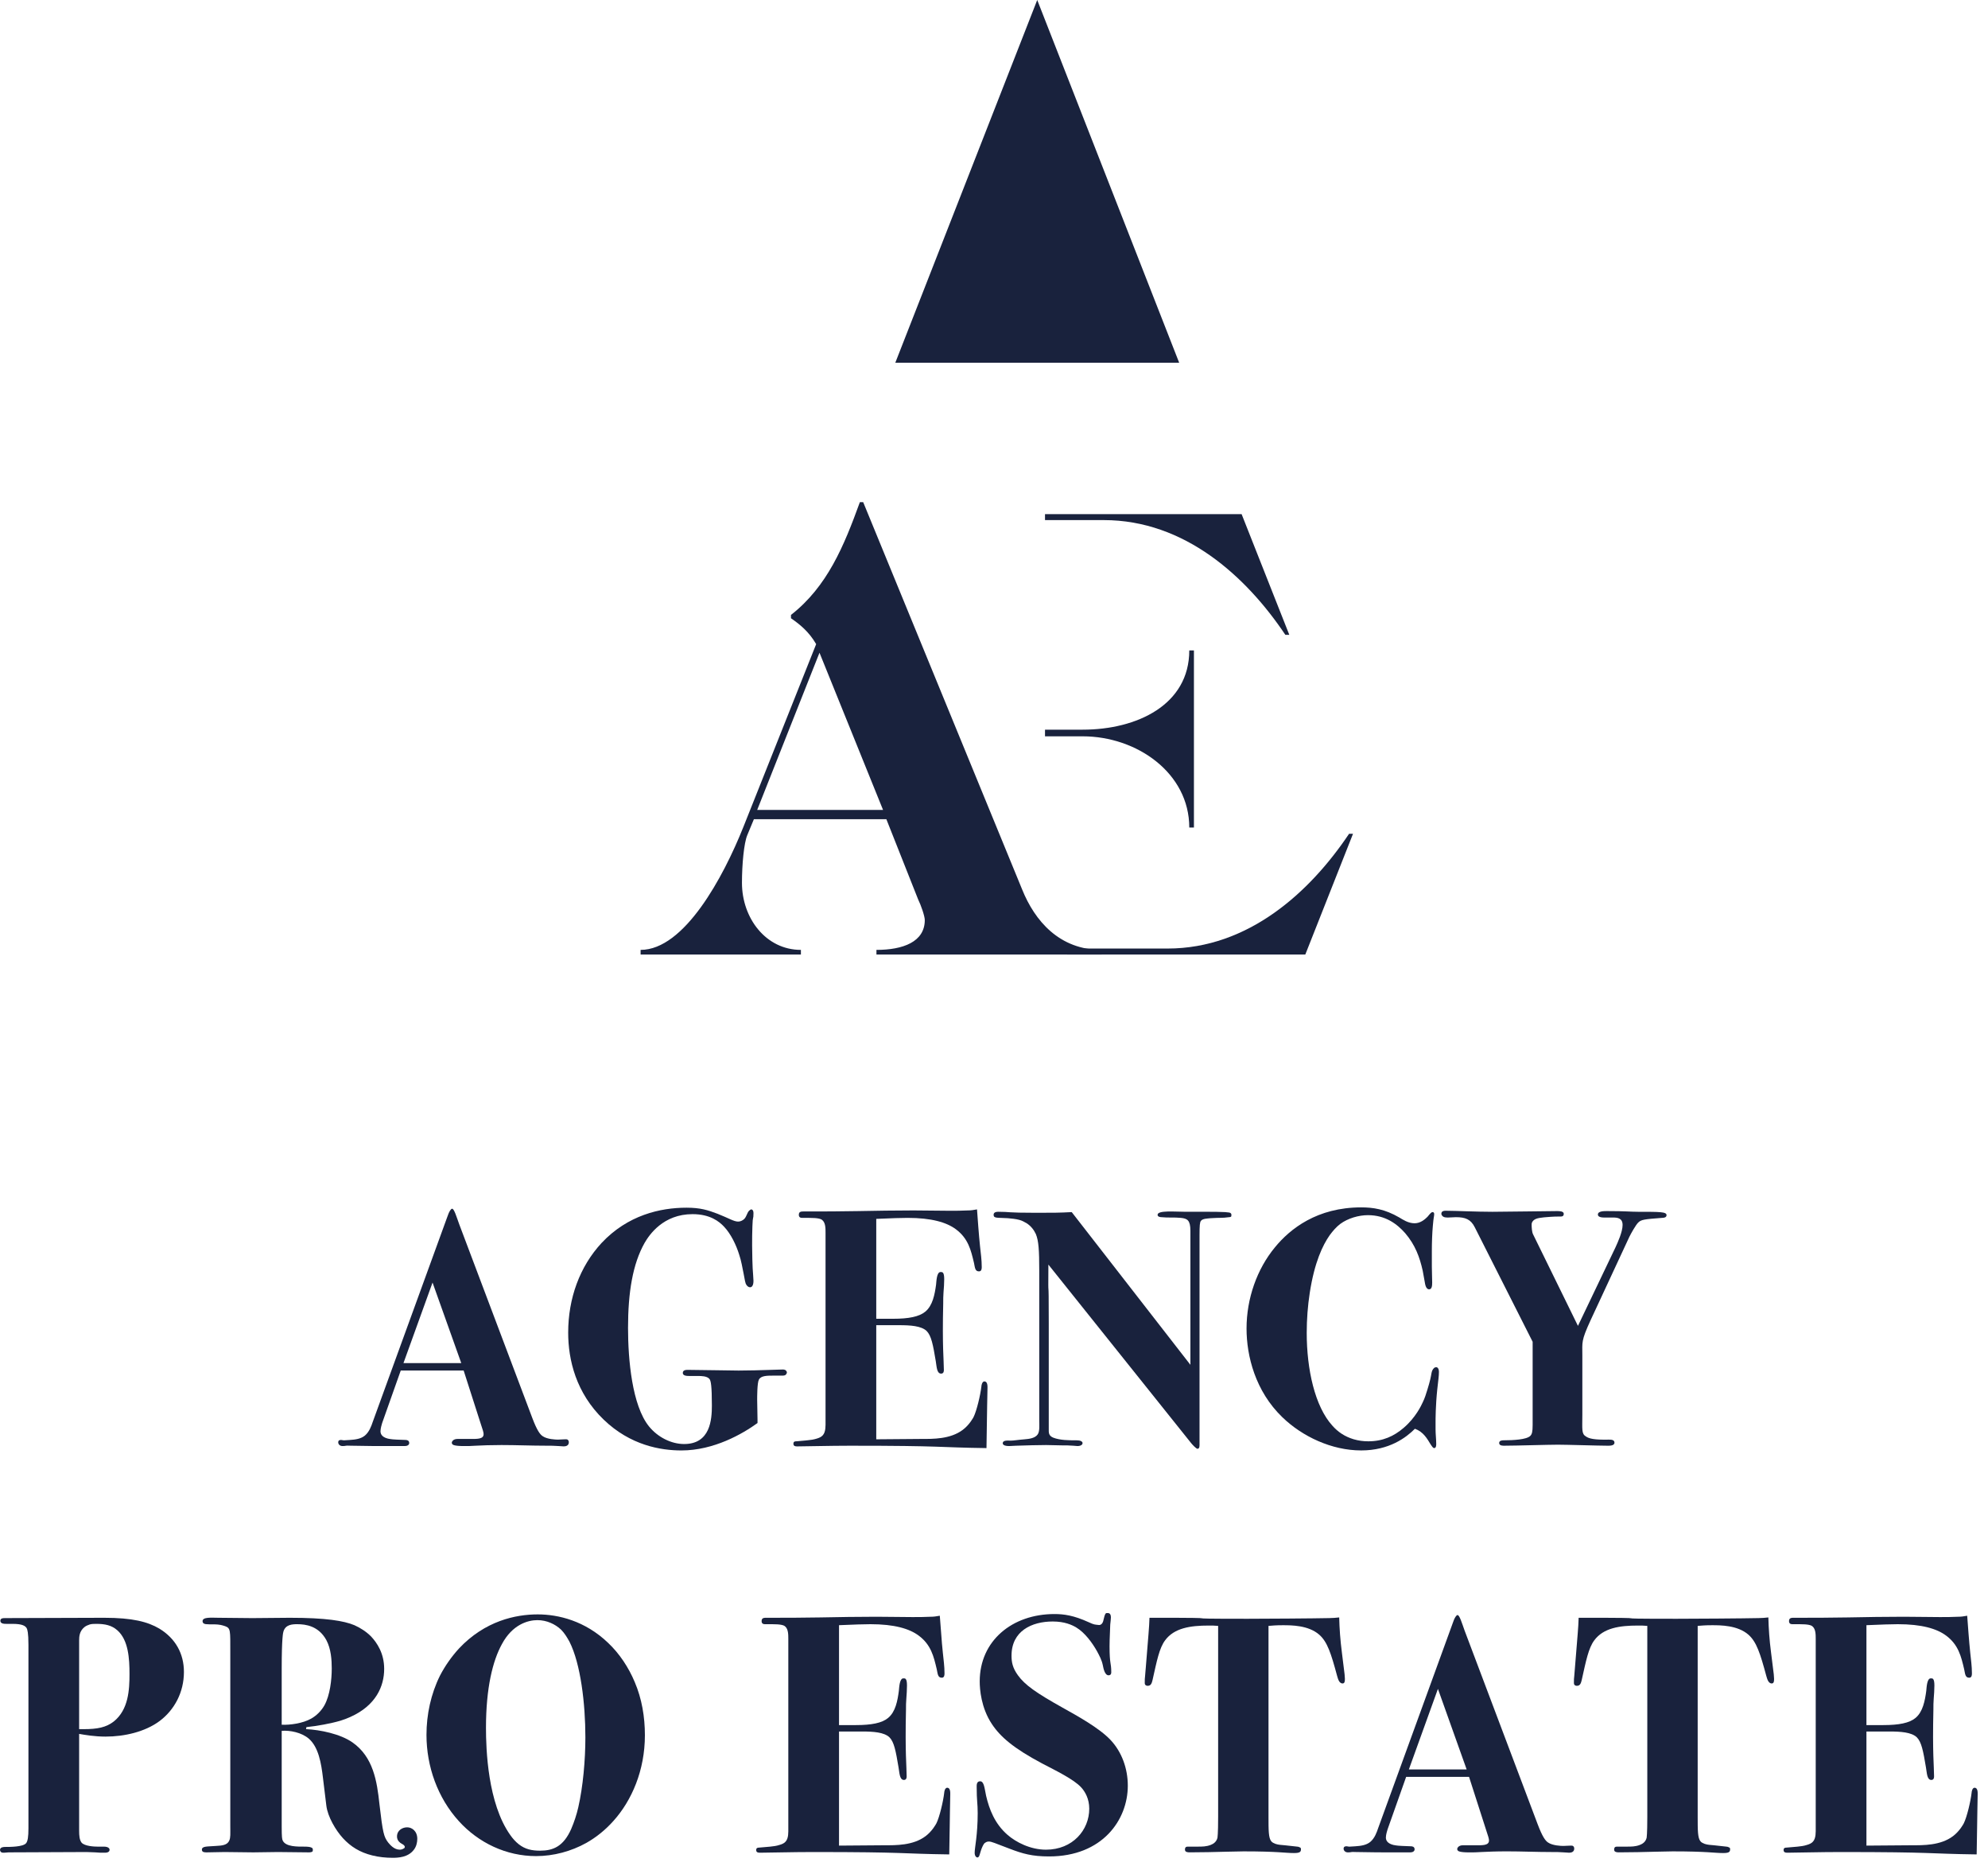 <?xml version="1.0" encoding="UTF-8"?> <svg xmlns="http://www.w3.org/2000/svg" width="114" height="107" viewBox="0 0 114 107" fill="none"><path d="M68.198 47.441H68.465V37.289H68.198C68.198 40.407 65.199 41.832 62.084 41.832H59.925V42.213H62.084C65.199 42.213 68.198 44.323 68.198 47.441Z" fill="#19223D"></path><path d="M59.925 29.817H63.299C67.933 29.817 71.465 33.049 73.707 36.395H73.934L71.199 29.475H59.925V29.817Z" fill="#19223D"></path><path d="M61.193 54.38H66.951C71.585 54.38 75.119 51.148 77.36 47.802H77.587L74.852 54.722H61.191L61.193 54.38Z" fill="#19223D"></path><path d="M43.42 46.434H50.638L46.993 37.421L43.42 46.434ZM42.623 47.423L46.802 36.928C46.384 36.205 45.852 35.786 45.358 35.444V35.254C47.447 33.62 48.396 31.3 49.308 28.79H49.499L58.615 50.996C59.337 52.783 60.742 54.457 63.174 54.457V54.723H50.259V54.457C51.779 54.457 53.031 53.999 53.031 52.746C53.031 52.517 52.803 51.87 52.651 51.567L50.828 46.966H43.231L42.852 47.879C42.661 48.334 42.547 49.552 42.547 50.616C42.547 52.632 43.915 54.457 45.927 54.457V54.723H36.735V54.457C39.243 54.457 41.483 50.274 42.623 47.423Z" fill="#19223D"></path><path d="M67.619 20.796L59.479 0L51.34 20.796H67.619Z" fill="#19223D"></path><path d="M23.136 78.147H26.451L24.804 73.528L23.136 78.147ZM22.98 78.573L21.914 81.582C21.896 81.64 21.819 81.892 21.819 82.048C21.819 82.165 21.856 82.378 22.244 82.476C22.417 82.514 22.652 82.533 22.747 82.533L23.252 82.552C23.329 82.552 23.466 82.573 23.466 82.728C23.466 82.844 23.35 82.902 23.214 82.902H22.768C21.624 82.902 20.926 82.902 20.112 82.882C19.742 82.863 19.878 82.902 19.646 82.902C19.472 82.902 19.395 82.786 19.395 82.689C19.395 82.552 19.509 82.552 19.567 82.552C19.606 82.552 19.667 82.573 19.704 82.573H19.742C19.86 82.573 19.956 82.552 20.072 82.552C20.365 82.533 20.691 82.494 20.926 82.3C21.177 82.087 21.294 81.757 21.372 81.524L25.58 69.956C25.618 69.839 25.676 69.704 25.716 69.587C25.753 69.49 25.85 69.296 25.927 69.296C26.044 69.296 26.179 69.763 26.335 70.19L30.524 81.292C30.795 82.008 30.969 82.242 31.125 82.339C31.378 82.514 31.862 82.533 31.997 82.533C32.134 82.533 32.269 82.514 32.423 82.514C32.502 82.514 32.56 82.514 32.597 82.591C32.618 82.631 32.618 82.649 32.618 82.689C32.618 82.882 32.444 82.921 32.327 82.921C32.229 82.921 32.134 82.902 32.035 82.902C31.804 82.882 31.569 82.882 31.337 82.882C30.466 82.882 29.612 82.844 28.759 82.844C28.119 82.844 27.674 82.863 27.286 82.882C27.051 82.902 26.819 82.902 26.588 82.902C26.044 82.902 25.967 82.824 25.948 82.804C25.927 82.786 25.907 82.747 25.907 82.707C25.907 82.669 25.967 82.494 26.237 82.494H26.976C27.344 82.494 27.732 82.514 27.732 82.223C27.732 82.126 27.712 82.048 27.497 81.406L26.588 78.573H22.98Z" fill="#19223D"></path><path d="M39.561 78.885C39.405 78.885 39.154 78.885 39.154 78.709C39.154 78.516 39.405 78.535 39.483 78.535C40.008 78.535 41.945 78.574 42.353 78.574C42.974 78.574 43.575 78.554 44.175 78.535C44.389 78.535 44.603 78.516 44.814 78.516C44.912 78.516 45.009 78.496 45.087 78.593C45.107 78.612 45.124 78.651 45.124 78.691C45.124 78.729 45.087 78.767 45.067 78.806C45.009 78.864 44.931 78.864 44.835 78.864H44.389C43.981 78.864 43.633 78.864 43.517 79.098C43.419 79.272 43.419 80.088 43.419 80.243C43.419 80.632 43.439 81 43.439 81.388V81.582C42.585 82.202 40.937 83.154 39.075 83.154C37.893 83.154 36.148 82.864 34.618 81.388C33.026 79.855 32.582 77.953 32.582 76.4C32.582 74.44 33.24 72.615 34.499 71.257C35.993 69.665 37.856 69.237 39.368 69.237C40.161 69.237 40.59 69.374 41.151 69.587C41.792 69.839 42.081 70.034 42.332 70.034C42.469 70.034 42.605 69.957 42.683 69.878C42.761 69.802 42.799 69.684 42.857 69.568C42.877 69.51 42.915 69.452 42.953 69.413C42.974 69.394 43.051 69.334 43.072 69.334C43.109 69.334 43.207 69.355 43.207 69.55C43.207 69.976 43.167 69.626 43.146 70.305C43.13 70.674 43.13 71.044 43.13 71.412C43.13 71.702 43.146 72.712 43.188 73.101C43.188 73.216 43.207 73.314 43.207 73.43C43.207 73.76 43.072 73.8 43.014 73.8C42.935 73.8 42.857 73.742 42.819 73.683C42.721 73.567 42.721 73.391 42.643 73.023C42.567 72.654 42.509 72.286 42.39 71.936C42.218 71.373 41.907 70.733 41.52 70.325C41.247 70.034 40.725 69.607 39.715 69.607C38.03 69.607 37.233 70.791 36.963 71.257C36.283 72.459 36.014 74.09 36.014 76.128C36.014 77.953 36.246 80.574 37.216 81.776C37.719 82.397 38.496 82.786 39.231 82.786C40.743 82.786 40.822 81.369 40.822 80.574C40.822 79.448 40.764 79.156 40.685 79.059C40.55 78.885 40.201 78.885 40.045 78.885H39.561Z" fill="#19223D"></path><path d="M50.248 75.605H51.218C52.109 75.605 52.709 75.487 53.06 75.197C53.486 74.847 53.602 74.206 53.679 73.643C53.7 73.43 53.716 72.964 53.911 72.927H53.969C54.047 72.927 54.145 72.945 54.145 73.333C54.145 73.587 54.125 73.838 54.105 74.09C54.088 74.303 54.088 74.498 54.088 74.713C54.027 77.215 54.125 77.993 54.125 78.536C54.125 78.593 54.125 78.749 53.969 78.749C53.716 78.749 53.716 78.361 53.66 78.03C53.505 77.099 53.407 76.575 53.135 76.303C52.825 76.012 52.206 75.973 51.565 75.973H50.248V82.515L52.846 82.494C53.486 82.494 54.493 82.515 55.212 81.971C55.599 81.679 55.81 81.273 55.831 81.233C56.005 80.884 56.219 79.99 56.277 79.487C56.277 79.427 56.317 79.195 56.451 79.195C56.491 79.195 56.529 79.214 56.549 79.235C56.627 79.311 56.627 79.448 56.627 79.563C56.627 79.913 56.607 80.243 56.607 80.574C56.607 81.039 56.587 81.446 56.569 83.019C53.679 82.98 54.242 82.883 48.736 82.883C47.591 82.883 46.155 82.922 45.709 82.922C45.594 82.922 45.498 82.901 45.498 82.767C45.498 82.649 45.574 82.63 45.651 82.63L46.292 82.573C46.486 82.552 46.66 82.533 46.835 82.475C46.969 82.436 47.105 82.378 47.184 82.281C47.358 82.087 47.34 81.737 47.34 81.486V70.674C47.34 70.421 47.34 70.112 47.163 69.957C47.088 69.878 46.911 69.821 46.407 69.821H46.002C45.923 69.821 45.808 69.802 45.808 69.647C45.808 69.452 45.944 69.452 46.118 69.452H46.835C47.262 69.452 48.038 69.452 49.182 69.432C50.248 69.413 51.313 69.394 52.379 69.394C53.077 69.394 53.758 69.413 54.456 69.413C54.803 69.413 55.154 69.413 55.501 69.394C55.677 69.394 55.81 69.374 56.026 69.335C56.14 70.947 56.182 71.257 56.199 71.451C56.24 71.839 56.297 72.228 56.297 72.635C56.297 72.712 56.297 72.888 56.14 72.888C55.91 72.888 55.91 72.674 55.852 72.402C55.677 71.664 55.521 71.004 54.823 70.48C54.282 70.073 53.407 69.821 52.051 69.821C51.623 69.821 51.197 69.839 50.248 69.878V75.605Z" fill="#19223D"></path><path d="M59.595 72.867C59.595 71.645 59.558 71.14 59.402 70.752C59.286 70.5 59.112 70.286 58.877 70.131C58.741 70.053 58.607 69.976 58.451 69.936C58.237 69.879 58.006 69.859 57.792 69.839C57.192 69.801 56.978 69.859 56.978 69.646C56.978 69.549 57.036 69.471 57.25 69.471C57.948 69.471 57.658 69.529 59.402 69.529C60.372 69.529 60.74 69.529 61.457 69.49L68.262 78.244V70.558C68.262 69.956 68.088 69.859 67.719 69.821C67.524 69.801 67.351 69.801 67.156 69.801C66.982 69.801 66.789 69.801 66.613 69.781C66.537 69.781 66.381 69.763 66.381 69.646C66.381 69.374 67.369 69.471 67.991 69.471H69.271C69.561 69.471 69.909 69.471 70.26 69.49C70.473 69.51 70.549 69.51 70.588 69.568C70.628 69.608 70.609 69.666 70.609 69.722C70.609 69.763 70.531 69.781 70.473 69.781C70.065 69.839 69.988 69.801 69.426 69.839C69.232 69.859 68.96 69.859 68.863 69.995C68.805 70.073 68.786 70.248 68.786 70.81V82.746C68.786 82.863 68.805 83.058 68.668 83.058C68.592 83.058 68.359 82.804 68.301 82.728L60.119 72.499C60.1 75.119 60.14 72.517 60.14 75.876V81.912C60.14 82.126 60.119 82.3 60.391 82.418C60.78 82.573 61.321 82.573 61.669 82.573C61.805 82.573 61.982 82.573 62.057 82.67C62.077 82.688 62.077 82.728 62.077 82.746C62.077 82.804 61.999 82.902 61.787 82.902C61.71 82.902 61.631 82.883 61.554 82.883C61.342 82.863 61.107 82.863 60.896 82.863C60.586 82.863 60.293 82.844 59.984 82.844C59.711 82.844 58.683 82.863 58.258 82.883C58.121 82.883 58.006 82.902 57.869 82.902C57.56 82.902 57.502 82.804 57.502 82.746C57.502 82.552 57.792 82.591 57.967 82.591C58.141 82.591 58.297 82.552 58.762 82.515C59.014 82.494 59.344 82.455 59.5 82.242C59.633 82.068 59.595 81.679 59.595 81.465V72.867Z" fill="#19223D"></path><path d="M82.108 72.615C82.108 72.945 82.127 73.255 82.127 73.528C82.127 73.722 82.108 73.916 81.952 73.916C81.758 73.916 81.72 73.605 81.7 73.489C81.662 73.276 81.623 73.062 81.584 72.849C81.409 72.071 81.157 71.373 80.577 70.695C80.11 70.169 79.45 69.665 78.443 69.665C77.919 69.665 77.299 69.84 76.854 70.169C76.62 70.345 76.427 70.577 76.252 70.811C75.845 71.393 75.379 72.363 75.108 74.109C74.991 74.867 74.933 75.643 74.933 76.419C74.933 78.497 75.398 80.631 76.407 81.737C76.717 82.087 77.105 82.358 77.628 82.514C77.9 82.592 78.171 82.63 78.462 82.63C79.296 82.63 79.936 82.339 80.498 81.853C81.177 81.272 81.505 80.573 81.584 80.398C81.7 80.165 81.778 79.912 81.855 79.66C82.011 79.155 82.049 78.942 82.087 78.728C82.108 78.613 82.145 78.515 82.224 78.439C82.263 78.399 82.321 78.379 82.359 78.379C82.398 78.379 82.514 78.418 82.514 78.652C82.514 78.904 82.476 79.117 82.418 79.66C82.321 80.593 82.321 81.369 82.321 81.504V81.95C82.321 82.222 82.359 82.514 82.359 82.785C82.359 82.844 82.359 83.019 82.242 83.019C82.166 83.019 82.108 82.902 82.049 82.824C81.836 82.475 81.623 82.087 81.138 81.911C80.633 82.417 79.663 83.153 78.055 83.153C76.368 83.153 74.681 82.358 73.537 81.251C71.986 79.757 71.482 77.739 71.482 76.167C71.482 74.439 72.083 72.75 73.11 71.509C73.983 70.441 75.534 69.219 78.055 69.219C78.734 69.219 79.412 69.315 80.246 69.801C80.44 69.917 80.749 70.13 81.118 70.13C81.448 70.13 81.7 69.917 81.855 69.762C82.029 69.549 82.087 69.49 82.145 69.49C82.166 69.49 82.242 69.49 82.242 69.607C82.242 69.723 82.205 69.782 82.166 70.267C82.127 70.674 82.108 71.256 82.108 71.703V72.615Z" fill="#19223D"></path><path d="M84.572 70.364C84.339 69.899 84.029 69.781 83.486 69.781C83.331 69.781 83.196 69.801 83.041 69.801C82.925 69.801 82.77 69.801 82.692 69.685C82.672 69.665 82.653 69.626 82.653 69.586C82.653 69.394 82.867 69.413 82.964 69.413C83.468 69.413 84.651 69.472 85.58 69.472C86.415 69.472 88.684 69.431 89.284 69.431C89.4 69.431 89.672 69.431 89.672 69.586C89.672 69.744 89.555 69.744 89.478 69.744C89.266 69.744 89.09 69.744 88.897 69.762C88.373 69.801 88.083 69.82 87.928 69.975C87.83 70.072 87.83 70.151 87.83 70.228C87.83 70.364 87.849 70.636 87.907 70.752L90.486 76.012L92.639 71.509C92.773 71.217 93.046 70.616 93.046 70.228C93.046 69.82 92.735 69.801 92.483 69.801H92.096C91.96 69.801 91.63 69.82 91.63 69.626C91.63 69.431 91.979 69.431 92.133 69.431C93.278 69.431 93.471 69.472 93.938 69.472C95.197 69.472 95.566 69.472 95.566 69.665C95.566 69.801 95.41 69.82 95.313 69.82C94.287 69.899 94.112 69.917 93.938 70.093C93.801 70.228 93.529 70.714 93.434 70.907L91.205 75.701C90.661 76.885 90.738 76.943 90.738 77.701V81.097C90.738 81.951 90.68 82.203 90.952 82.358C91.126 82.475 91.417 82.552 92.251 82.534C92.386 82.534 92.58 82.534 92.58 82.708C92.58 82.901 92.27 82.882 92.154 82.882C91.65 82.882 89.867 82.824 89.342 82.824C88.781 82.824 86.918 82.882 86.278 82.882C86.22 82.882 85.968 82.901 85.968 82.727C85.968 82.572 86.162 82.572 86.24 82.572C86.763 82.572 87.54 82.534 87.752 82.32C87.849 82.224 87.888 82.087 87.888 81.698V76.924L84.572 70.364Z" fill="#19223D"></path><path d="M4.538 99.132H4.79C5.585 99.132 6.088 99.035 6.534 98.685C7.368 98.007 7.426 96.881 7.426 95.969C7.426 95.095 7.368 94.027 6.728 93.464C6.4 93.173 6.013 93.096 5.527 93.096C5.39 93.096 5.257 93.096 5.138 93.133C5.022 93.173 4.927 93.212 4.829 93.291C4.559 93.522 4.538 93.814 4.538 94.046V99.132ZM4.538 104.954C4.538 105.245 4.559 105.478 4.674 105.633C4.848 105.847 5.43 105.867 5.585 105.867H5.955C6.225 105.867 6.283 105.983 6.283 106.041C6.283 106.08 6.283 106.216 6.013 106.216C5.818 106.216 5.641 106.216 5.469 106.196C5.294 106.196 5.138 106.177 4.964 106.177L0.504 106.196H0.486C0.409 106.196 0.33 106.216 0.232 106.216C0.157 106.216 0.079 106.216 0.041 106.158C0.021 106.138 0 106.1 0 106.061C0 105.885 0.232 105.885 0.293 105.885C0.562 105.885 1.318 105.885 1.495 105.672C1.591 105.556 1.631 105.303 1.631 104.819V94.299C1.631 93.601 1.57 93.425 1.533 93.348C1.454 93.212 1.281 93.096 0.719 93.096H0.369C0.253 93.096 0.021 93.096 0.021 92.92C0.021 92.785 0.137 92.765 0.293 92.765H0.409L5.972 92.747C7.602 92.747 8.474 92.978 9.135 93.367C10.064 93.931 10.547 94.803 10.547 95.852C10.547 97.016 10.006 98.026 9.152 98.667C8.318 99.287 7.137 99.559 6.05 99.559C5.43 99.559 4.869 99.462 4.538 99.404V104.954Z" fill="#19223D"></path><path d="M16.154 98.879C16.638 98.9 17.357 98.802 17.843 98.529C18.152 98.356 18.422 98.084 18.599 97.774C18.928 97.19 19.024 96.278 19.024 95.657C19.024 95.173 18.986 94.533 18.714 94.026C18.268 93.212 17.529 93.115 17.046 93.115C16.757 93.115 16.368 93.134 16.252 93.542C16.233 93.6 16.154 93.91 16.154 95.657V98.879ZM16.154 104.721C16.154 105.323 16.175 105.439 16.212 105.518C16.386 105.886 17.066 105.867 17.471 105.867C17.55 105.867 17.843 105.867 17.918 105.964C17.938 105.983 17.938 106.022 17.938 106.041C17.938 106.119 17.938 106.159 17.86 106.177C17.802 106.196 17.764 106.196 17.706 106.196C17.124 106.196 16.522 106.177 15.94 106.177C15.477 106.177 14.991 106.196 14.526 106.196C13.982 106.196 13.421 106.177 12.879 106.177C12.528 106.177 12.199 106.196 11.851 106.196C11.793 106.196 11.734 106.196 11.674 106.177C11.616 106.159 11.578 106.119 11.578 106.041C11.578 105.828 11.909 105.867 12.374 105.828C12.723 105.809 13.032 105.789 13.148 105.518C13.226 105.342 13.206 105.129 13.206 104.702V94.707C13.206 93.465 13.226 93.349 12.916 93.231C12.897 93.231 12.723 93.153 12.49 93.134C12.276 93.115 12.062 93.134 11.851 93.115C11.773 93.115 11.616 93.095 11.616 92.94C11.616 92.689 12.141 92.747 12.528 92.747C13.169 92.747 13.828 92.766 14.468 92.766C15.184 92.766 15.903 92.747 16.62 92.747C18.694 92.747 19.722 92.921 20.324 93.173C20.672 93.328 21.002 93.542 21.274 93.813C21.621 94.183 22.03 94.784 22.03 95.678C22.03 96.667 21.563 97.774 20.09 98.433C19.916 98.511 19.722 98.588 19.528 98.646C19.004 98.802 18.169 98.958 17.571 99.015L17.55 99.131C18.364 99.171 19.508 99.404 20.206 99.888C21.41 100.723 21.621 102.14 21.758 103.422C21.952 105.091 22.01 105.304 22.261 105.633C22.361 105.749 22.591 106.041 22.922 106.041C23 106.041 23.075 106.022 23.133 105.983C23.173 105.964 23.212 105.944 23.212 105.886C23.212 105.867 23.212 105.847 23.194 105.828C23.154 105.749 23.038 105.712 22.959 105.652C22.786 105.518 22.766 105.381 22.766 105.284C22.766 104.934 23.075 104.76 23.348 104.76C23.62 104.76 23.929 104.974 23.929 105.42C23.929 105.633 23.871 105.867 23.736 106.041C23.405 106.488 22.824 106.507 22.514 106.507C22.126 106.507 21.738 106.469 21.349 106.372C20.634 106.196 20.11 105.867 19.664 105.381C19.255 104.934 18.792 104.158 18.714 103.518L18.52 101.926C18.422 101.093 18.268 100.16 17.706 99.675C17.298 99.326 16.638 99.189 16.154 99.229V104.721Z" fill="#19223D"></path><path d="M28.78 94.26C28.256 95.21 27.868 96.764 27.868 99.055C27.868 100.276 27.964 103.382 29.264 105.207C29.399 105.4 29.554 105.576 29.748 105.731C30.118 106.021 30.504 106.099 30.969 106.099C31.709 106.099 32.307 105.867 32.754 104.857C32.928 104.45 33.063 104.042 33.161 103.614C33.431 102.432 33.568 100.917 33.568 99.598C33.568 97.677 33.298 95.386 32.658 94.124C32.521 93.871 32.365 93.619 32.172 93.426C31.841 93.115 31.358 92.882 30.816 92.882C30.271 92.882 29.38 93.134 28.78 94.26ZM34.868 94.182C35.527 94.804 36.05 95.599 36.399 96.434C36.806 97.385 36.981 98.432 36.981 99.481C36.981 101.499 36.225 103.227 35.178 104.392C34.731 104.895 34.207 105.323 33.626 105.652C32.754 106.138 31.746 106.41 30.738 106.41C29.032 106.41 27.442 105.652 26.316 104.41C25.095 103.071 24.456 101.267 24.456 99.461C24.456 98.297 24.709 97.114 25.23 96.064C25.523 95.502 25.89 94.979 26.316 94.512C27.81 92.921 29.573 92.553 30.834 92.553C32.018 92.553 33.55 92.921 34.868 94.182Z" fill="#19223D"></path><path d="M48.113 98.899H49.083C49.974 98.899 50.577 98.782 50.925 98.491C51.354 98.141 51.47 97.501 51.544 96.938C51.565 96.725 51.584 96.259 51.779 96.221H51.837C51.915 96.221 52.01 96.239 52.01 96.628C52.01 96.881 51.991 97.133 51.973 97.385C51.953 97.598 51.953 97.793 51.953 98.007C51.895 100.51 51.991 101.287 51.991 101.831C51.991 101.888 51.991 102.044 51.837 102.044C51.584 102.044 51.584 101.655 51.526 101.325C51.37 100.394 51.275 99.869 51.003 99.598C50.693 99.306 50.074 99.267 49.433 99.267H48.113V105.809L50.714 105.789C51.353 105.789 52.361 105.809 53.077 105.266C53.464 104.974 53.678 104.567 53.699 104.527C53.873 104.178 54.087 103.285 54.145 102.781C54.145 102.722 54.183 102.489 54.319 102.489C54.357 102.489 54.397 102.509 54.415 102.529C54.492 102.606 54.492 102.742 54.492 102.857C54.492 103.207 54.473 103.538 54.473 103.869C54.473 104.333 54.455 104.74 54.434 106.313C51.544 106.274 52.109 106.177 46.601 106.177C45.457 106.177 44.023 106.216 43.577 106.216C43.462 106.216 43.363 106.196 43.363 106.061C43.363 105.944 43.442 105.924 43.519 105.924L44.16 105.868C44.351 105.847 44.528 105.828 44.701 105.769C44.837 105.731 44.973 105.673 45.052 105.576C45.226 105.382 45.205 105.032 45.205 104.78V93.969C45.205 93.716 45.205 93.406 45.031 93.251C44.954 93.172 44.779 93.115 44.275 93.115H43.867C43.789 93.115 43.674 93.096 43.674 92.941C43.674 92.746 43.809 92.746 43.983 92.746H44.701C45.128 92.746 45.903 92.746 47.047 92.727C48.113 92.707 49.181 92.688 50.247 92.688C50.945 92.688 51.623 92.707 52.321 92.707C52.671 92.707 53.019 92.707 53.369 92.688C53.543 92.688 53.678 92.669 53.892 92.63C54.008 94.242 54.047 94.552 54.066 94.745C54.105 95.134 54.162 95.523 54.162 95.929C54.162 96.007 54.162 96.183 54.008 96.183C53.775 96.183 53.775 95.968 53.717 95.697C53.543 94.958 53.389 94.298 52.689 93.774C52.147 93.367 51.275 93.115 49.916 93.115C49.491 93.115 49.062 93.134 48.113 93.172V98.899Z" fill="#19223D"></path><path d="M63.703 92.726C63.703 92.844 63.684 92.92 63.666 93.133C63.666 93.348 63.626 93.891 63.626 94.377C63.626 95.443 63.724 95.288 63.724 95.872C63.724 96.027 63.626 96.045 63.569 96.045C63.353 96.045 63.277 95.658 63.239 95.463C63.181 95.174 63.044 94.919 62.908 94.667C62.638 94.183 62.211 93.601 61.727 93.309C61.474 93.154 61.048 92.96 60.368 92.96C59.166 92.96 58.005 93.504 58.005 94.919C58.005 95.288 58.063 95.618 58.373 96.045C58.761 96.589 59.419 97.055 60.913 97.889C61.746 98.355 63.026 99.054 63.684 99.753C64.324 100.432 64.673 101.384 64.673 102.373C64.673 104.333 63.219 106.429 60.157 106.429C59.187 106.429 58.645 106.274 57.886 105.983C57.014 105.653 56.861 105.575 56.705 105.575C56.627 105.575 56.569 105.595 56.511 105.633C56.432 105.672 56.395 105.75 56.355 105.828C56.181 106.196 56.201 106.39 56.102 106.469C56.085 106.487 56.065 106.487 56.044 106.487C55.987 106.487 55.891 106.411 55.891 106.216C55.891 105.925 56.065 105.206 56.065 103.946C56.065 103.362 56.007 103.265 56.007 102.45C56.007 102.373 55.987 102.12 56.201 102.12C56.432 102.12 56.453 102.508 56.548 102.955C56.725 103.712 57.035 104.546 57.77 105.187C58.257 105.614 59.089 106.042 59.98 106.042C61.513 106.042 62.462 104.915 62.462 103.693C62.462 103.131 62.23 102.721 61.999 102.47C61.571 102.005 60.562 101.519 59.749 101.093C58.139 100.237 57.365 99.578 56.879 98.84C56.258 97.91 56.181 96.842 56.181 96.395C56.181 94.066 58.042 92.533 60.466 92.533C61.008 92.533 61.571 92.61 62.425 92.999C62.754 93.154 62.792 93.133 62.947 93.154C62.986 93.154 63.044 93.173 63.084 93.154C63.277 93.096 63.277 92.823 63.335 92.649C63.394 92.475 63.413 92.475 63.511 92.475C63.587 92.475 63.703 92.494 63.703 92.726Z" fill="#19223D"></path><path d="M72.741 104.178C72.741 104.916 72.741 105.363 72.896 105.555C72.954 105.634 73.051 105.672 73.148 105.711C73.323 105.769 73.478 105.769 73.673 105.789L74.389 105.867C74.447 105.867 74.487 105.886 74.525 105.906C74.584 105.926 74.602 105.944 74.602 106.022C74.602 106.177 74.525 106.235 74.195 106.235C73.712 106.235 73.284 106.139 71.307 106.139C70.996 106.139 70.667 106.158 70.356 106.158C69.639 106.177 68.941 106.195 68.224 106.195C67.99 106.195 67.951 106.119 67.951 106.04C67.951 105.885 68.03 105.867 68.127 105.867H68.67C68.941 105.867 69.173 105.867 69.426 105.769C69.581 105.711 69.756 105.595 69.813 105.363C69.813 105.342 69.853 105.187 69.853 104.158V93.212C69.677 93.193 69.484 93.193 69.31 93.193C68.262 93.193 67.332 93.329 66.807 94.046C66.479 94.493 66.343 95.192 66.091 96.318C66.051 96.473 66.012 96.647 65.82 96.647C65.78 96.647 65.761 96.647 65.724 96.628C65.645 96.589 65.645 96.531 65.645 96.454C65.645 96.318 65.645 96.2 65.664 96.084C65.683 95.929 65.683 95.774 65.703 95.618C65.858 93.659 65.896 93.367 65.916 92.746C71.442 92.746 66.498 92.804 71.539 92.804C72.374 92.804 75.417 92.785 76.231 92.765C76.445 92.765 76.6 92.746 76.795 92.727C76.813 93.388 76.853 93.988 76.95 94.745L77.104 95.987C77.143 96.376 77.122 96.512 76.988 96.512C76.774 96.512 76.716 96.2 76.677 96.084C76.328 94.785 76.115 94.124 75.65 93.716C75.029 93.174 74.06 93.174 73.555 93.174C73.188 93.174 72.975 93.193 72.741 93.212V104.178Z" fill="#19223D"></path><path d="M80.79 101.442H84.104L82.457 96.823L80.79 101.442ZM80.634 101.868L79.569 104.877C79.549 104.935 79.472 105.187 79.472 105.343C79.472 105.459 79.51 105.672 79.899 105.77C80.072 105.809 80.305 105.827 80.402 105.827L80.906 105.847C80.983 105.847 81.119 105.867 81.119 106.022C81.119 106.138 81.003 106.197 80.868 106.197H80.421C79.277 106.197 78.579 106.197 77.765 106.177C77.396 106.158 77.533 106.197 77.299 106.197C77.125 106.197 77.048 106.08 77.048 105.984C77.048 105.847 77.164 105.847 77.222 105.847C77.261 105.847 77.32 105.867 77.357 105.867H77.396C77.513 105.867 77.609 105.847 77.726 105.847C78.018 105.827 78.346 105.789 78.579 105.595C78.831 105.382 78.947 105.051 79.025 104.819L83.234 93.251C83.272 93.133 83.33 92.999 83.369 92.882C83.406 92.785 83.504 92.591 83.582 92.591C83.698 92.591 83.834 93.057 83.988 93.485L88.177 104.586C88.449 105.303 88.622 105.537 88.778 105.634C89.031 105.809 89.515 105.827 89.65 105.827C89.787 105.827 89.923 105.809 90.077 105.809C90.155 105.809 90.213 105.809 90.251 105.885C90.272 105.925 90.272 105.943 90.272 105.984C90.272 106.177 90.097 106.216 89.981 106.216C89.884 106.216 89.787 106.197 89.689 106.197C89.457 106.177 89.223 106.177 88.991 106.177C88.119 106.177 87.266 106.138 86.412 106.138C85.772 106.138 85.327 106.158 84.939 106.177C84.706 106.197 84.473 106.197 84.241 106.197C83.698 106.197 83.621 106.119 83.601 106.098C83.582 106.08 83.561 106.042 83.561 106.002C83.561 105.964 83.621 105.789 83.891 105.789H84.629C84.997 105.789 85.385 105.809 85.385 105.517C85.385 105.42 85.366 105.343 85.152 104.701L84.241 101.868H80.634Z" fill="#19223D"></path><path d="M97.352 104.178C97.352 104.916 97.352 105.363 97.507 105.555C97.565 105.634 97.662 105.672 97.758 105.711C97.934 105.769 98.089 105.769 98.283 105.789L98.999 105.867C99.057 105.867 99.097 105.886 99.136 105.906C99.194 105.926 99.212 105.944 99.212 106.022C99.212 106.177 99.136 106.235 98.806 106.235C98.321 106.235 97.895 106.139 95.917 106.139C95.606 106.139 95.278 106.158 94.967 106.158C94.249 106.177 93.551 106.195 92.834 106.195C92.601 106.195 92.562 106.119 92.562 106.04C92.562 105.885 92.641 105.867 92.737 105.867H93.281C93.551 105.867 93.784 105.867 94.037 105.769C94.191 105.711 94.367 105.595 94.424 105.363C94.424 105.342 94.463 105.187 94.463 104.158V93.212C94.288 93.193 94.095 93.193 93.92 93.193C92.873 93.193 91.943 93.329 91.418 94.046C91.09 94.493 90.953 95.192 90.702 96.318C90.662 96.473 90.623 96.647 90.431 96.647C90.391 96.647 90.371 96.647 90.334 96.628C90.255 96.589 90.255 96.531 90.255 96.454C90.255 96.318 90.255 96.2 90.275 96.084C90.294 95.929 90.294 95.774 90.313 95.618C90.468 93.659 90.507 93.367 90.526 92.746C96.053 92.746 91.108 92.804 96.15 92.804C96.984 92.804 100.028 92.785 100.842 92.765C101.056 92.765 101.211 92.746 101.405 92.727C101.423 93.388 101.463 93.988 101.56 94.745L101.715 95.987C101.754 96.376 101.733 96.512 101.599 96.512C101.385 96.512 101.327 96.2 101.288 96.084C100.938 94.785 100.725 94.124 100.261 93.716C99.639 93.174 98.67 93.174 98.166 93.174C97.798 93.174 97.585 93.193 97.352 93.212V104.178Z" fill="#19223D"></path><path d="M107.029 98.899H107.999C108.89 98.899 109.491 98.782 109.841 98.491C110.267 98.141 110.384 97.501 110.46 96.938C110.481 96.725 110.499 96.259 110.694 96.221H110.752C110.829 96.221 110.926 96.239 110.926 96.628C110.926 96.881 110.907 97.133 110.887 97.385C110.869 97.598 110.869 97.793 110.869 98.007C110.81 100.51 110.907 101.287 110.907 101.831C110.907 101.888 110.907 102.044 110.752 102.044C110.499 102.044 110.499 101.655 110.442 101.325C110.286 100.394 110.189 99.869 109.917 99.598C109.608 99.306 108.988 99.267 108.347 99.267H107.029V105.809L109.628 105.789C110.267 105.789 111.276 105.809 111.993 105.266C112.38 104.974 112.593 104.567 112.613 104.527C112.788 104.178 113.002 103.285 113.06 102.781C113.06 102.722 113.098 102.489 113.234 102.489C113.273 102.489 113.311 102.509 113.331 102.529C113.408 102.606 113.408 102.742 113.408 102.857C113.408 103.207 113.389 103.538 113.389 103.869C113.389 104.333 113.369 104.74 113.35 106.313C110.46 106.274 111.024 106.177 105.517 106.177C104.373 106.177 102.938 106.216 102.492 106.216C102.377 106.216 102.279 106.196 102.279 106.061C102.279 105.944 102.356 105.924 102.434 105.924L103.075 105.868C103.267 105.847 103.442 105.828 103.617 105.769C103.752 105.731 103.887 105.673 103.966 105.576C104.14 105.382 104.121 105.032 104.121 104.78V93.969C104.121 93.716 104.121 93.406 103.946 93.251C103.869 93.172 103.694 93.115 103.19 93.115H102.783C102.704 93.115 102.59 93.096 102.59 92.941C102.59 92.746 102.725 92.746 102.899 92.746H103.617C104.044 92.746 104.819 92.746 105.963 92.727C107.029 92.707 108.096 92.688 109.161 92.688C109.859 92.688 110.539 92.707 111.237 92.707C111.585 92.707 111.935 92.707 112.283 92.688C112.459 92.688 112.593 92.669 112.807 92.63C112.923 94.242 112.963 94.552 112.981 94.745C113.021 95.134 113.078 95.523 113.078 95.929C113.078 96.007 113.078 96.183 112.923 96.183C112.691 96.183 112.691 95.968 112.633 95.697C112.459 94.958 112.304 94.298 111.605 93.774C111.063 93.367 110.189 93.115 108.832 93.115C108.405 93.115 107.978 93.134 107.029 93.172V98.899Z" fill="#19223D"></path></svg> 